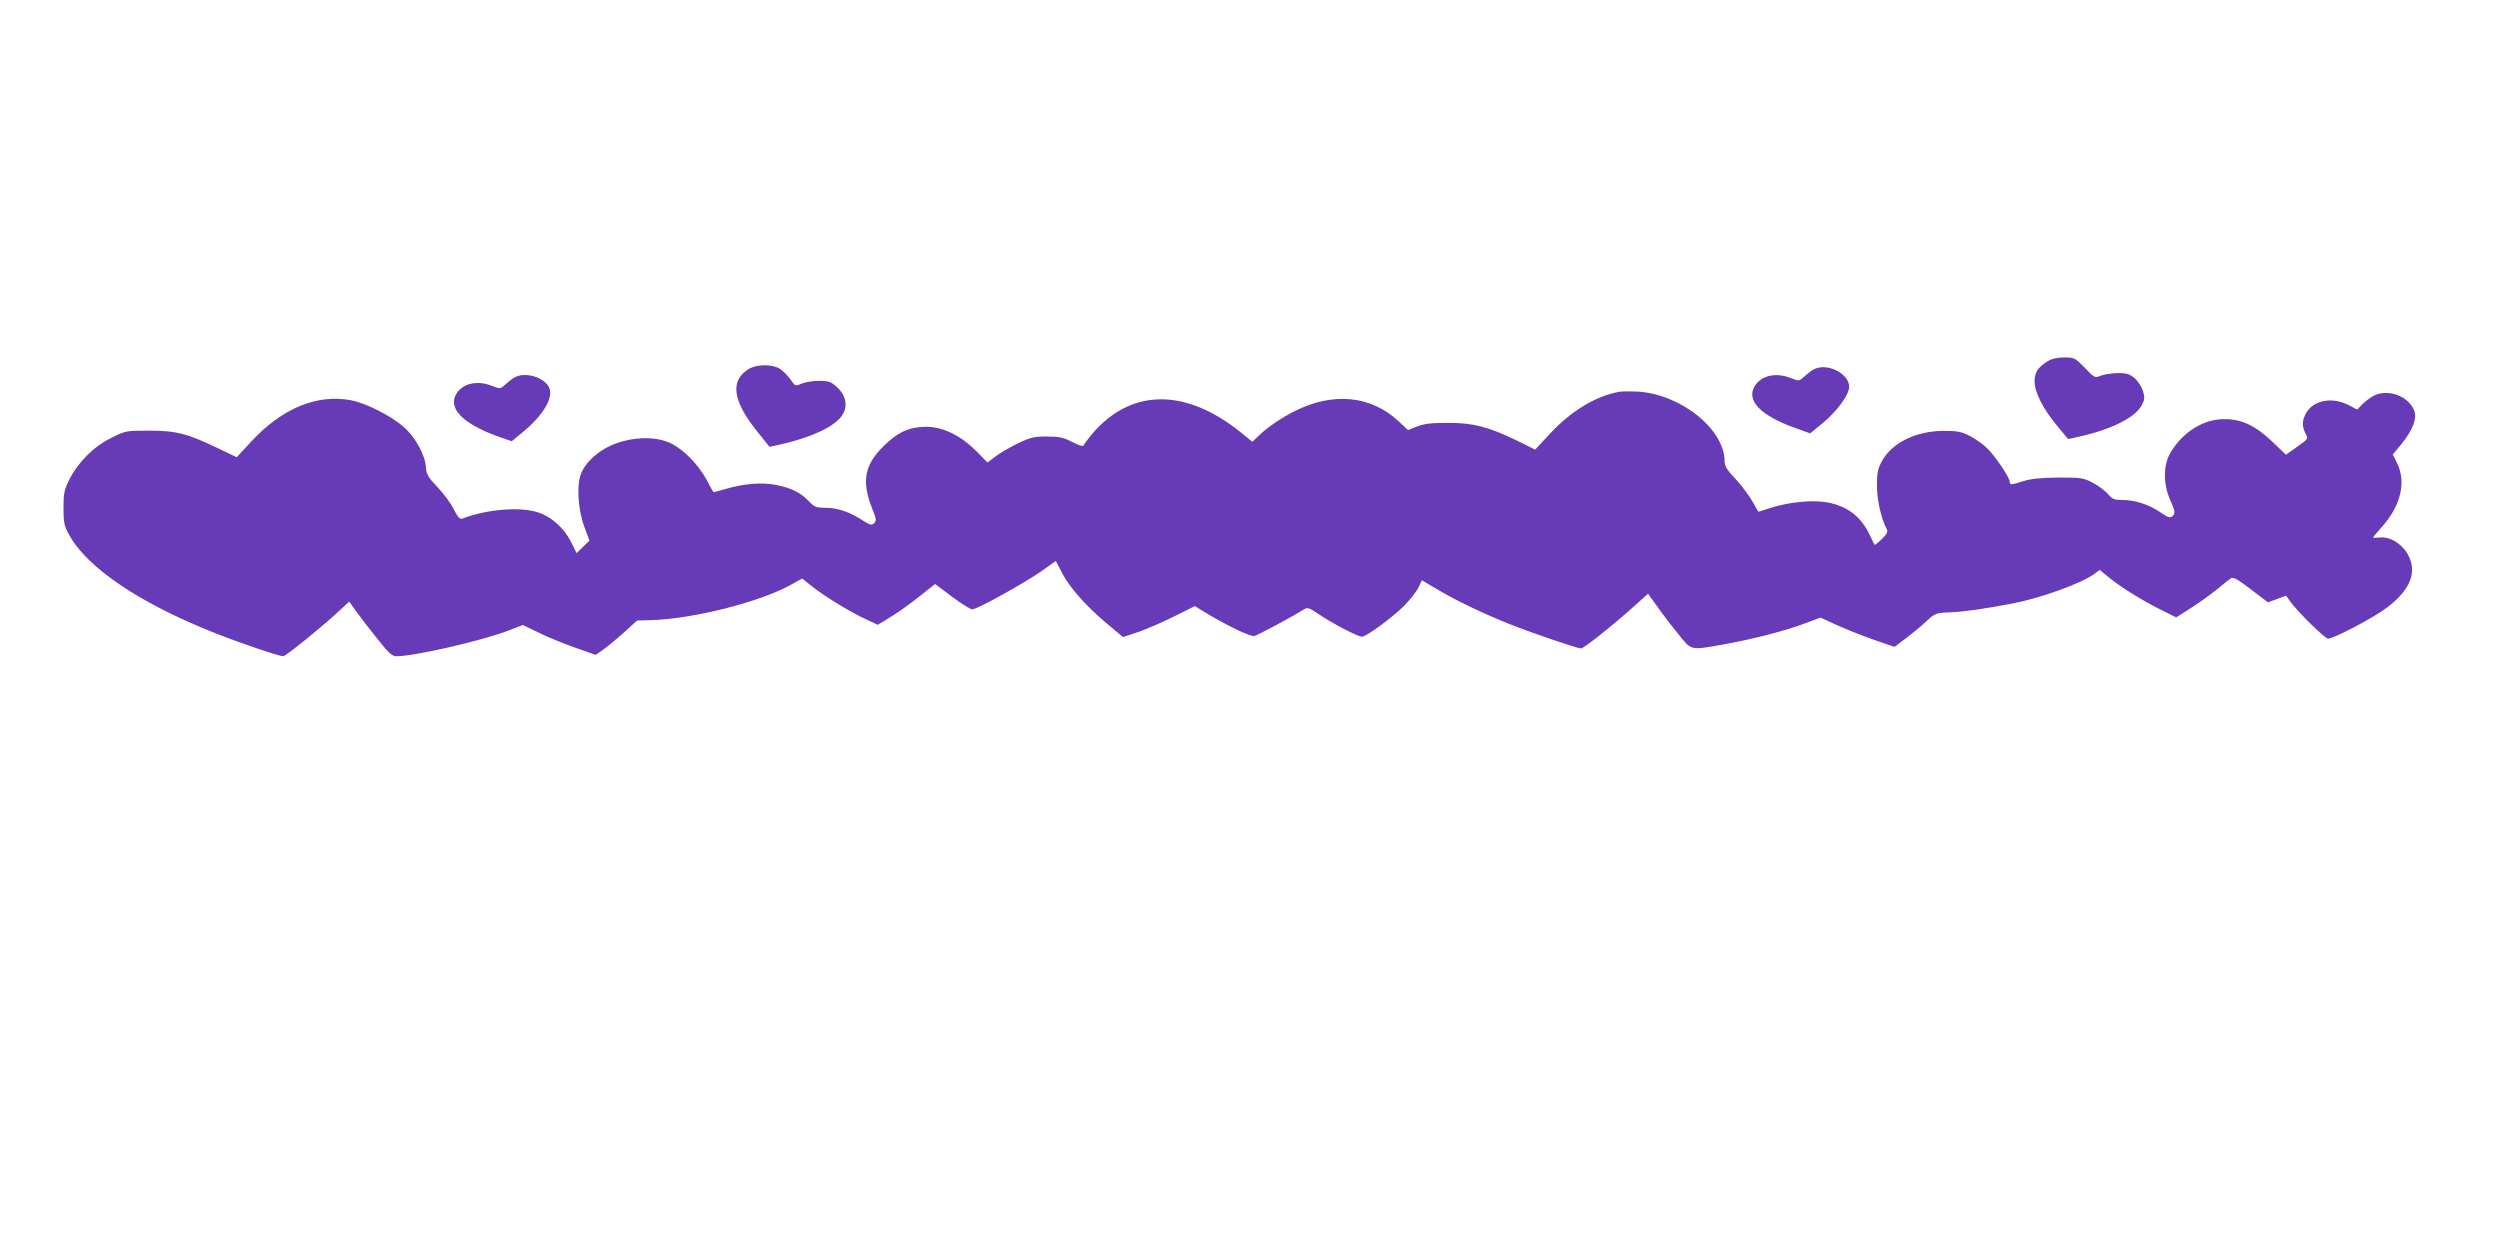 <?xml version="1.0" standalone="no"?>
<!DOCTYPE svg PUBLIC "-//W3C//DTD SVG 20010904//EN"
 "http://www.w3.org/TR/2001/REC-SVG-20010904/DTD/svg10.dtd">
<svg version="1.0" xmlns="http://www.w3.org/2000/svg"
 width="1280pt" height="640pt" viewBox="0 0 1280 640"
 preserveAspectRatio="xMidYMid meet">
<g transform="translate(0,640) scale(0.1,-0.1)"
fill="#673ab7" stroke="none">
<path d="M10485 4551 c-51 -31 -68 -58 -68 -104 0 -55 44 -142 117 -229 l55
-66 63 14 c160 36 280 97 313 158 16 30 17 40 7 74 -7 22 -26 52 -43 66 -25
21 -41 26 -87 26 -31 -1 -70 -7 -87 -14 -29 -12 -31 -11 -81 41 -50 51 -54 53
-106 53 -34 0 -64 -7 -83 -19z"/>
<path d="M3834 4511 c-98 -60 -84 -163 45 -323 l61 -76 63 14 c150 35 263 87
304 141 36 47 28 105 -21 150 -31 29 -43 33 -91 33 -31 0 -71 -6 -90 -14 -33
-14 -34 -14 -59 23 -14 20 -39 44 -55 54 -39 23 -117 22 -157 -2z"/>
<path d="M9285 4508 c-11 -6 -32 -22 -47 -36 -26 -24 -27 -24 -68 -8 -76 30
-149 15 -184 -38 -49 -75 26 -154 210 -219 l72 -26 67 55 c64 54 120 126 131
170 18 72 -107 143 -181 102z"/>
<path d="M2635 4468 c-11 -6 -32 -22 -47 -36 -26 -24 -27 -24 -68 -8 -82 33
-163 10 -190 -53 -30 -73 55 -149 237 -212 l53 -18 61 50 c105 88 156 178 129
228 -27 51 -123 78 -175 49z"/>
<path d="M8290 4394 c-119 -22 -241 -95 -350 -210 l-80 -86 -93 46 c-144 70
-222 91 -352 91 -83 0 -122 -4 -158 -18 l-48 -19 -48 45 c-141 132 -336 151
-532 52 -71 -36 -136 -80 -180 -122 l-37 -35 -55 45 c-287 233 -569 230 -769
-9 -20 -24 -38 -49 -40 -55 -2 -6 -26 1 -58 18 -45 23 -67 28 -130 28 -66 0
-84 -4 -150 -36 -41 -20 -93 -50 -114 -67 l-40 -30 -58 59 c-82 81 -171 124
-258 124 -86 -1 -145 -28 -220 -103 -95 -96 -109 -178 -54 -317 21 -51 22 -61
10 -73 -13 -13 -21 -11 -63 16 -66 42 -125 62 -187 62 -45 0 -56 4 -82 31 -45
47 -86 68 -165 85 -77 16 -168 9 -273 -22 -27 -8 -51 -14 -52 -14 -2 0 -18 28
-36 63 -41 77 -117 155 -183 187 -71 35 -183 35 -280 0 -90 -32 -167 -103
-185 -170 -18 -64 -7 -182 23 -261 l25 -67 -33 -32 -33 -32 -28 57 c-35 70
-99 128 -167 151 -92 31 -265 17 -389 -31 -13 -5 -23 5 -44 46 -14 30 -52 81
-83 114 -48 50 -58 67 -60 100 -3 64 -55 158 -114 209 -66 58 -195 123 -272
137 -174 32 -351 -42 -509 -212 l-74 -80 -94 45 c-158 76 -215 91 -354 91
-119 0 -121 0 -196 -38 -89 -44 -167 -122 -214 -214 -25 -51 -29 -69 -29 -143
0 -76 3 -91 30 -140 92 -168 364 -351 750 -503 132 -52 324 -117 345 -117 12
0 185 139 272 219 l66 61 37 -52 c21 -29 69 -92 108 -140 57 -72 75 -88 97
-88 92 0 435 79 569 130 l78 30 79 -38 c43 -22 127 -56 186 -77 l108 -38 37
26 c21 15 69 54 107 88 l68 62 72 2 c213 6 551 91 712 179 l61 34 49 -39 c62
-50 191 -129 274 -168 l64 -30 35 21 c67 40 126 82 192 135 l67 53 86 -65 c48
-36 95 -65 104 -65 24 0 261 131 352 194 l76 54 32 -62 c39 -75 125 -172 232
-261 l80 -67 83 28 c45 16 127 52 183 80 l102 51 38 -24 c118 -72 246 -135
267 -129 19 5 193 98 253 136 19 11 27 9 80 -27 67 -46 197 -113 217 -113 23
0 158 100 218 160 30 31 63 73 72 93 l17 36 78 -46 c93 -56 243 -128 378 -181
108 -43 340 -122 359 -122 14 0 160 116 267 212 l76 68 47 -65 c25 -36 73 -99
107 -140 69 -87 60 -85 229 -55 148 26 324 71 422 109 l78 29 85 -39 c46 -21
132 -55 189 -75 l105 -36 57 43 c32 24 79 63 105 87 46 43 49 44 125 47 72 3
173 18 317 45 145 28 347 101 417 150 l30 22 42 -35 c62 -51 171 -119 265
-166 l84 -42 71 45 c40 25 98 67 131 93 32 26 66 54 75 60 14 11 30 3 105 -54
l88 -67 46 17 47 17 20 -28 c37 -53 179 -192 195 -192 29 0 234 108 300 158
124 94 159 186 106 277 -32 54 -92 89 -142 83 -19 -2 -34 -2 -34 0 0 2 20 26
45 54 97 108 126 230 78 327 l-22 44 44 53 c59 73 82 133 65 174 -30 72 -131
109 -202 76 -19 -9 -47 -30 -62 -45 l-27 -28 -46 24 c-86 43 -182 23 -218 -46
-19 -37 -19 -64 -1 -100 15 -28 15 -28 -42 -68 l-58 -41 -68 65 c-88 84 -158
117 -246 117 -108 1 -215 -66 -278 -173 -37 -64 -37 -161 1 -245 21 -45 24
-62 16 -72 -16 -19 -22 -18 -71 15 -57 38 -127 61 -189 61 -44 0 -54 4 -76 30
-14 17 -49 43 -77 58 -48 25 -59 27 -176 27 -90 -1 -140 -6 -179 -18 -66 -21
-71 -21 -71 -4 0 22 -79 139 -119 175 -20 19 -58 46 -86 60 -43 22 -62 26
-135 26 -140 -1 -263 -61 -314 -154 -22 -40 -26 -60 -26 -127 0 -73 22 -170
51 -224 6 -12 -1 -25 -26 -49 -19 -19 -36 -32 -38 -29 -1 2 -12 25 -24 50 -46
98 -121 153 -232 169 -72 10 -185 -2 -271 -29 -36 -12 -66 -21 -67 -21 0 0
-16 26 -33 57 -18 31 -57 82 -86 113 -42 44 -54 64 -54 88 0 164 -224 344
-445 357 -38 2 -81 1 -95 -1z"/>
</g>
</svg>

